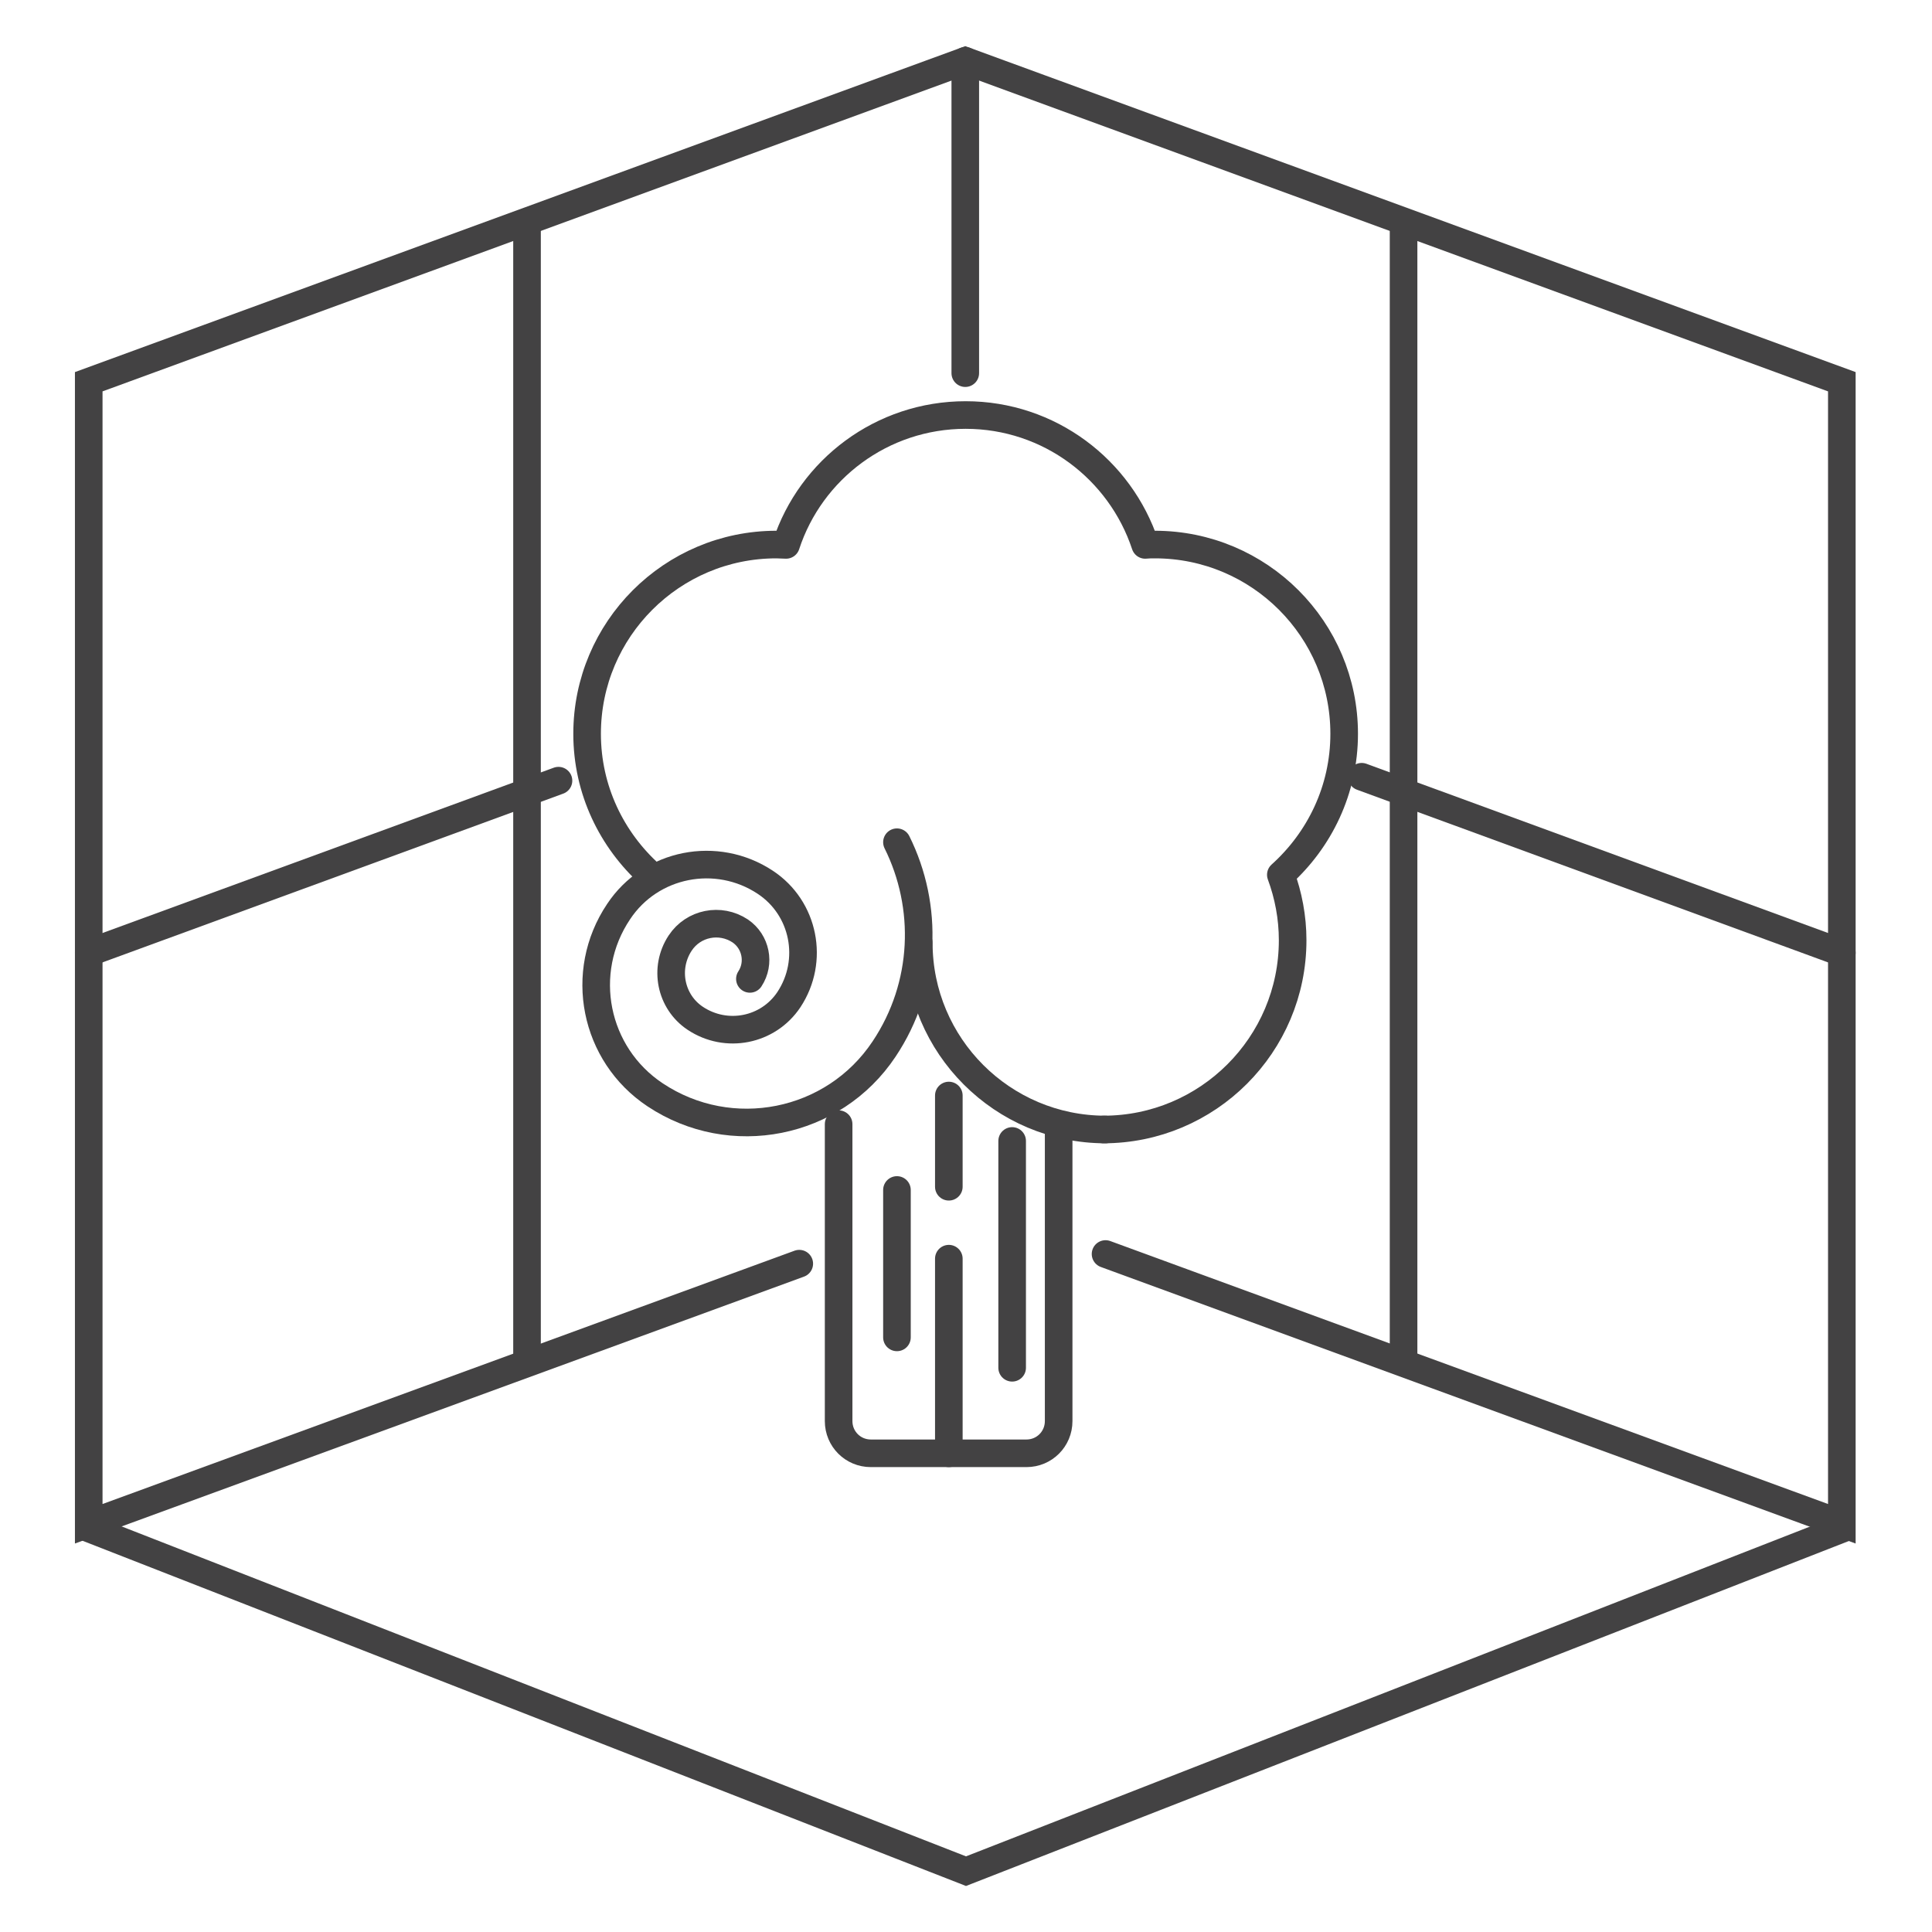 <svg width="70" height="70" viewBox="0 0 70 70" fill="none" xmlns="http://www.w3.org/2000/svg">
<path d="M34.974 2.204V13.52" stroke="#434243" stroke-miterlimit="10" stroke-linecap="round"/>
<path d="M28.959 45.785L3.215 55.209V13.831L34.974 2.204L66.733 13.831V55.209L40.056 45.435" stroke="#434243" stroke-miterlimit="10" stroke-linecap="round"/>
<path d="M49.337 28.143L66.733 34.52" stroke="#434243" stroke-miterlimit="10" stroke-linecap="round"/>
<path d="M50.854 8.011V49.259" stroke="#434243" stroke-miterlimit="10"/>
<path d="M20.235 28.285L3.215 34.52" stroke="#434243" stroke-miterlimit="10" stroke-linecap="round"/>
<path d="M19.095 8.011V49.259" stroke="#434243" stroke-miterlimit="10"/>
<path d="M3.02 55.3L35 67.796L66.98 55.3" stroke="#434243" stroke-miterlimit="10"/>
<path d="M39.978 40.924C43.763 40.924 46.835 37.852 46.835 34.067C46.835 33.237 46.68 32.433 46.407 31.695C47.807 30.437 48.702 28.622 48.702 26.587C48.702 22.802 45.63 19.73 41.844 19.73C41.728 19.73 41.611 19.73 41.494 19.743C40.587 17.008 38.02 15.037 34.987 15.037C31.954 15.037 29.374 17.008 28.48 19.743C28.363 19.743 28.246 19.73 28.13 19.73C24.344 19.73 21.272 22.802 21.272 26.587C21.272 28.622 22.167 30.437 23.567 31.695" stroke="#434243" stroke-linecap="round" stroke-linejoin="round"/>
<path d="M33.289 34.157C33.289 37.891 36.322 40.924 40.056 40.924" stroke="#434243" stroke-linecap="round" stroke-linejoin="round"/>
<path d="M38.357 40.73V51.489C38.357 52.137 37.839 52.656 37.191 52.656H31.552C30.904 52.656 30.385 52.137 30.385 51.489V40.73" stroke="#434243" stroke-linecap="round" stroke-linejoin="round"/>
<path d="M34.378 39.693V42.998" stroke="#434243" stroke-linecap="round" stroke-linejoin="round"/>
<path d="M34.378 45.604V52.656" stroke="#434243" stroke-linecap="round" stroke-linejoin="round"/>
<path d="M32.498 43.115V48.456" stroke="#434243" stroke-linecap="round" stroke-linejoin="round"/>
<path d="M36.672 41.339V49.557" stroke="#434243" stroke-linecap="round" stroke-linejoin="round"/>
<path d="M32.498 30.515C33.652 32.835 33.574 35.7 32.032 38.008C30.204 40.756 26.483 41.495 23.735 39.667C21.532 38.202 20.935 35.233 22.413 33.03C23.58 31.267 25.965 30.8 27.728 31.967C29.141 32.9 29.517 34.806 28.583 36.219C27.831 37.346 26.315 37.645 25.187 36.893C24.293 36.296 24.046 35.078 24.643 34.17C25.122 33.444 26.094 33.25 26.82 33.73C27.391 34.119 27.546 34.896 27.17 35.467" stroke="#434243" stroke-linecap="round" stroke-linejoin="round"/>
</svg>
